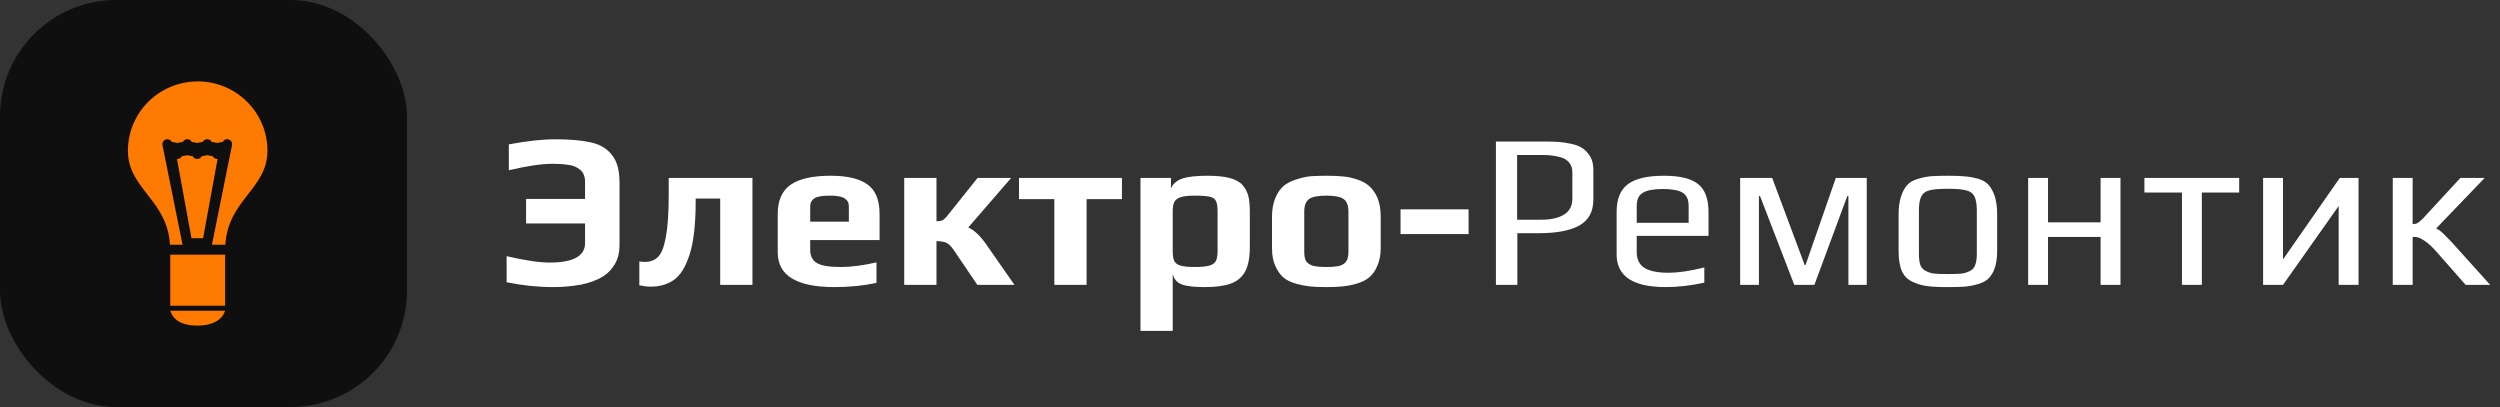 <?xml version="1.0" encoding="UTF-8"?> <svg xmlns="http://www.w3.org/2000/svg" width="215" height="35" viewBox="0 0 215 35" fill="none"><rect x="0" y="0" width="215" height="35" fill="#333333" stroke="none"/> <rect width="35" height="35" rx="10" fill="#0F0F0F"></rect> <path d="M14.643 26.296H19.358V21.9H14.643V26.296ZM16.964 28C18.588 28 19.201 27.267 19.358 26.723H14.643C14.801 27.268 15.34 28 16.964 28ZM17.001 7.003C15.409 7.003 13.883 7.631 12.758 8.749C11.632 9.866 11 11.382 11 12.962C11 16.247 14.382 17.164 14.62 21.048H15.709C15.702 21.026 15.689 21.006 15.685 20.98L13.97 12.471C13.954 12.371 13.975 12.268 14.027 12.181C14.08 12.095 14.163 12.03 14.259 11.998C14.356 11.966 14.461 11.969 14.556 12.007C14.651 12.045 14.729 12.115 14.776 12.204L15.25 12.294L15.724 12.203C15.76 12.133 15.815 12.074 15.882 12.033C15.95 11.991 16.028 11.969 16.107 11.969C16.186 11.969 16.264 11.991 16.332 12.033C16.399 12.074 16.454 12.133 16.49 12.203L16.964 12.294L17.438 12.203C17.473 12.132 17.528 12.072 17.596 12.03C17.663 11.989 17.741 11.966 17.821 11.966C17.901 11.966 17.979 11.989 18.046 12.03C18.114 12.072 18.168 12.132 18.204 12.203L18.678 12.293L19.153 12.202C19.2 12.112 19.277 12.041 19.372 12.003C19.467 11.965 19.572 11.962 19.669 11.994C19.766 12.026 19.848 12.091 19.901 12.178C19.953 12.265 19.973 12.368 19.956 12.468L18.241 20.979C18.238 21.004 18.224 21.024 18.217 21.045H19.379C19.617 17.162 23 16.244 23 12.958C23 9.669 20.313 7 16.999 7L17.001 7.003ZM18.679 13.671C18.6 13.671 18.522 13.649 18.454 13.608C18.387 13.567 18.332 13.507 18.297 13.437L17.822 13.347L17.348 13.438C17.312 13.508 17.257 13.567 17.189 13.608C17.122 13.65 17.044 13.671 16.964 13.672C16.885 13.672 16.807 13.65 16.739 13.609C16.671 13.568 16.616 13.509 16.58 13.438L16.106 13.349L15.632 13.439C15.597 13.51 15.542 13.57 15.475 13.611C15.407 13.653 15.329 13.675 15.249 13.674H15.218L16.465 20.484H17.465L18.712 13.674H18.679V13.671Z" fill="#FF7A00"></path> <path d="M47.56 24.69C46.255 24.69 44.925 24.551 43.57 24.272V22.03C45.153 22.397 46.382 22.581 47.256 22.581C49.295 22.581 50.315 22.024 50.315 20.909V19.218H45.242V17.109H50.315V15.665C50.315 15.184 50.176 14.829 49.897 14.601C49.618 14.373 49.289 14.234 48.909 14.183C48.529 14.12 48.048 14.088 47.465 14.088C46.578 14.088 45.343 14.272 43.76 14.639V12.416C45.318 12.125 46.648 11.979 47.75 11.979C49.017 11.979 50.036 12.068 50.809 12.245C51.582 12.41 52.183 12.764 52.614 13.309C53.057 13.841 53.279 14.639 53.279 15.703V21.118C53.279 21.701 53.152 22.22 52.899 22.676C52.646 23.119 52.316 23.474 51.911 23.74C51.379 24.082 50.727 24.329 49.954 24.481C49.181 24.62 48.383 24.69 47.56 24.69ZM55.971 24.652C55.692 24.652 55.363 24.614 54.983 24.538V22.486C55.135 22.511 55.293 22.524 55.458 22.524C55.927 22.524 56.307 22.378 56.598 22.087C56.889 21.796 57.111 21.226 57.263 20.377C57.428 19.528 57.51 18.3 57.51 16.691V15.304H64.711V24.5H61.937V17.071H59.828V17.299C59.828 19.262 59.657 20.782 59.315 21.859C58.973 22.936 58.523 23.67 57.966 24.063C57.409 24.456 56.744 24.652 55.971 24.652ZM71.767 24.69C68.511 24.69 66.884 23.696 66.884 21.707V18.401C66.884 17.248 67.251 16.412 67.986 15.893C68.733 15.374 69.879 15.114 71.425 15.114C72.881 15.114 73.945 15.367 74.617 15.874C75.301 16.368 75.643 17.21 75.643 18.401V20.643H69.677V21.479C69.677 22.011 69.867 22.391 70.247 22.619C70.627 22.847 71.311 22.961 72.299 22.961C73.211 22.961 74.237 22.828 75.377 22.562V24.329C74.249 24.57 73.046 24.69 71.767 24.69ZM73.002 19.066V17.736C73.002 17.432 72.875 17.204 72.622 17.052C72.381 16.9 71.969 16.824 71.387 16.824C70.715 16.824 70.266 16.9 70.038 17.052C69.797 17.217 69.677 17.445 69.677 17.736V19.066H73.002ZM77.763 15.304H80.537V19.028C80.74 19.028 80.904 19.003 81.031 18.952C81.157 18.889 81.284 18.781 81.411 18.629L84.071 15.304H86.959L83.273 19.56C83.792 19.801 84.299 20.276 84.793 20.985L87.244 24.5H84.052L82.019 21.498C81.791 21.169 81.576 20.96 81.373 20.871C81.17 20.782 80.891 20.738 80.537 20.738V24.5H77.763V15.304ZM90.673 17.128H87.633V15.304H96.487V17.128H93.447V24.5H90.673V17.128ZM98.08 15.304H100.702V16.216C100.867 15.811 101.19 15.526 101.671 15.361C102.153 15.196 102.868 15.114 103.818 15.114C104.616 15.114 105.256 15.177 105.737 15.304C106.231 15.431 106.605 15.633 106.858 15.912C107.099 16.191 107.264 16.501 107.352 16.843C107.441 17.172 107.485 17.628 107.485 18.211V21.232C107.485 22.144 107.352 22.847 107.086 23.341C106.82 23.835 106.409 24.183 105.851 24.386C105.307 24.589 104.559 24.69 103.609 24.69C102.697 24.69 102.039 24.614 101.633 24.462C101.228 24.31 100.968 24.012 100.854 23.569V28.452H98.08V15.304ZM102.754 22.961C103.299 22.961 103.711 22.923 103.989 22.847C104.268 22.771 104.458 22.638 104.559 22.448C104.661 22.258 104.711 21.973 104.711 21.593V18.192C104.711 17.774 104.667 17.476 104.578 17.299C104.49 17.109 104.312 16.982 104.046 16.919C103.78 16.856 103.343 16.824 102.735 16.824C102.216 16.824 101.817 16.868 101.538 16.957C101.272 17.046 101.089 17.185 100.987 17.375C100.899 17.565 100.854 17.837 100.854 18.192V21.593C100.854 21.973 100.899 22.258 100.987 22.448C101.089 22.638 101.272 22.771 101.538 22.847C101.804 22.923 102.21 22.961 102.754 22.961ZM114.066 24.69C113.496 24.69 113.028 24.671 112.66 24.633C112.293 24.595 111.9 24.519 111.482 24.405C111.026 24.278 110.659 24.101 110.38 23.873C110.102 23.632 109.867 23.297 109.677 22.866C109.487 22.448 109.392 21.941 109.392 21.346V18.629C109.392 18.021 109.487 17.489 109.677 17.033C109.867 16.577 110.114 16.222 110.418 15.969C110.684 15.754 111.033 15.576 111.463 15.437C111.907 15.285 112.337 15.19 112.755 15.152C113.237 15.127 113.674 15.114 114.066 15.114C114.649 15.114 115.111 15.133 115.453 15.171C115.808 15.196 116.194 15.272 116.612 15.399C117.068 15.538 117.436 15.728 117.714 15.969C118.006 16.21 118.253 16.552 118.455 16.995C118.645 17.451 118.74 17.996 118.74 18.629V21.346C118.74 21.916 118.645 22.416 118.455 22.847C118.278 23.278 118.044 23.613 117.752 23.854C117.499 24.069 117.151 24.247 116.707 24.386C116.277 24.513 115.852 24.595 115.434 24.633C115.054 24.671 114.598 24.69 114.066 24.69ZM114.066 22.961C114.586 22.961 114.978 22.923 115.244 22.847C115.51 22.758 115.694 22.625 115.795 22.448C115.909 22.271 115.966 22.011 115.966 21.669V18.192C115.966 17.685 115.833 17.331 115.567 17.128C115.301 16.925 114.801 16.824 114.066 16.824C113.332 16.824 112.831 16.925 112.565 17.128C112.299 17.331 112.166 17.685 112.166 18.192V21.669C112.166 22.011 112.217 22.271 112.318 22.448C112.432 22.625 112.622 22.758 112.888 22.847C113.154 22.923 113.547 22.961 114.066 22.961ZM120.447 18.002H126.299V20.13H120.447V18.002ZM128.649 12.169H132.677C133.247 12.169 133.703 12.182 134.045 12.207C134.399 12.232 134.773 12.289 135.166 12.378C135.571 12.467 135.894 12.6 136.135 12.777C136.388 12.954 136.603 13.195 136.781 13.499C136.945 13.79 137.028 14.158 137.028 14.601V17.166C137.028 18.192 136.629 18.933 135.831 19.389C135.045 19.832 133.88 20.054 132.335 20.054H130.492V24.5H128.649V12.169ZM132.582 18.895C133.38 18.895 134.019 18.749 134.501 18.458C134.982 18.167 135.223 17.704 135.223 17.071V14.829C135.223 14.487 135.134 14.208 134.957 13.993C134.779 13.765 134.526 13.607 134.197 13.518C133.88 13.442 133.614 13.391 133.399 13.366C133.183 13.341 132.898 13.328 132.544 13.328H130.473V18.895H132.582ZM143.247 24.69C140.435 24.69 139.029 23.753 139.029 21.878V18.249C139.029 17.134 139.345 16.336 139.979 15.855C140.625 15.361 141.663 15.114 143.095 15.114C144.45 15.114 145.425 15.348 146.021 15.817C146.629 16.286 146.933 17.096 146.933 18.249V20.282H140.758V21.669C140.758 22.302 140.979 22.758 141.423 23.037C141.866 23.316 142.55 23.455 143.475 23.455C144.349 23.455 145.381 23.303 146.572 22.999V24.31C145.406 24.563 144.298 24.69 143.247 24.69ZM145.223 19.161V17.717C145.223 17.16 145.052 16.78 144.71 16.577C144.38 16.362 143.81 16.254 143 16.254C142.214 16.254 141.644 16.362 141.29 16.577C140.935 16.78 140.758 17.16 140.758 17.717V19.161H145.223ZM149.653 15.304H152.408L155.201 22.79H155.277L157.88 15.304H160.54V24.5H158.963V16.862H158.868L156.037 24.5H154.308L151.363 16.862H151.268V24.5H149.653V15.304ZM167.517 24.69C166.706 24.69 166.098 24.658 165.693 24.595C165.287 24.544 164.882 24.424 164.477 24.234C164.059 24.044 163.755 23.74 163.565 23.322C163.375 22.891 163.28 22.315 163.28 21.593V18.401C163.28 17.831 163.349 17.331 163.489 16.9C163.628 16.469 163.812 16.134 164.04 15.893C164.23 15.678 164.515 15.513 164.895 15.399C165.287 15.272 165.686 15.19 166.092 15.152C166.548 15.127 167.023 15.114 167.517 15.114C168.175 15.114 168.669 15.133 168.999 15.171C169.341 15.196 169.702 15.26 170.082 15.361C170.474 15.475 170.778 15.646 170.994 15.874C171.209 16.102 171.393 16.431 171.545 16.862C171.684 17.305 171.754 17.818 171.754 18.401V21.593C171.754 22.67 171.507 23.455 171.013 23.949C170.81 24.152 170.519 24.31 170.139 24.424C169.759 24.538 169.366 24.614 168.961 24.652C168.479 24.677 167.998 24.69 167.517 24.69ZM167.517 23.569C168.049 23.569 168.435 23.556 168.676 23.531C168.916 23.506 169.151 23.436 169.379 23.322C169.607 23.221 169.765 23.056 169.854 22.828C169.955 22.587 170.006 22.258 170.006 21.84V18.116C170.006 17.546 169.936 17.134 169.797 16.881C169.657 16.615 169.417 16.444 169.075 16.368C168.745 16.279 168.226 16.235 167.517 16.235C166.807 16.235 166.282 16.279 165.94 16.368C165.61 16.444 165.376 16.615 165.237 16.881C165.097 17.134 165.028 17.546 165.028 18.116V21.84C165.028 22.258 165.072 22.587 165.161 22.828C165.262 23.056 165.427 23.221 165.655 23.322C165.883 23.436 166.117 23.506 166.358 23.531C166.598 23.556 166.985 23.569 167.517 23.569ZM174.42 15.304H176.13V19.123H180.652V15.304H182.362V24.5H180.652V20.377H176.13V24.5H174.42V15.304ZM187.649 16.558H184.419V15.304H192.57V16.558H189.359V24.5H187.649V16.558ZM202.835 15.304V24.5H201.125V17.717L196.337 24.5H194.627V15.304H196.337V22.315L201.22 15.304H202.835ZM205.777 15.304H207.487V19.275C207.677 19.275 207.829 19.237 207.943 19.161C208.07 19.072 208.222 18.939 208.399 18.762L211.591 15.304H213.681L209.501 19.655C209.666 19.693 209.9 19.864 210.204 20.168C210.521 20.472 210.983 20.966 211.591 21.65L214.156 24.5H212.047L209.539 21.65C209.197 21.257 208.862 20.947 208.532 20.719C208.279 20.554 208.102 20.459 208 20.434C207.899 20.396 207.798 20.377 207.696 20.377C207.595 20.377 207.525 20.377 207.487 20.377V24.5H205.777V15.304Z" fill="white"></path> </svg> 